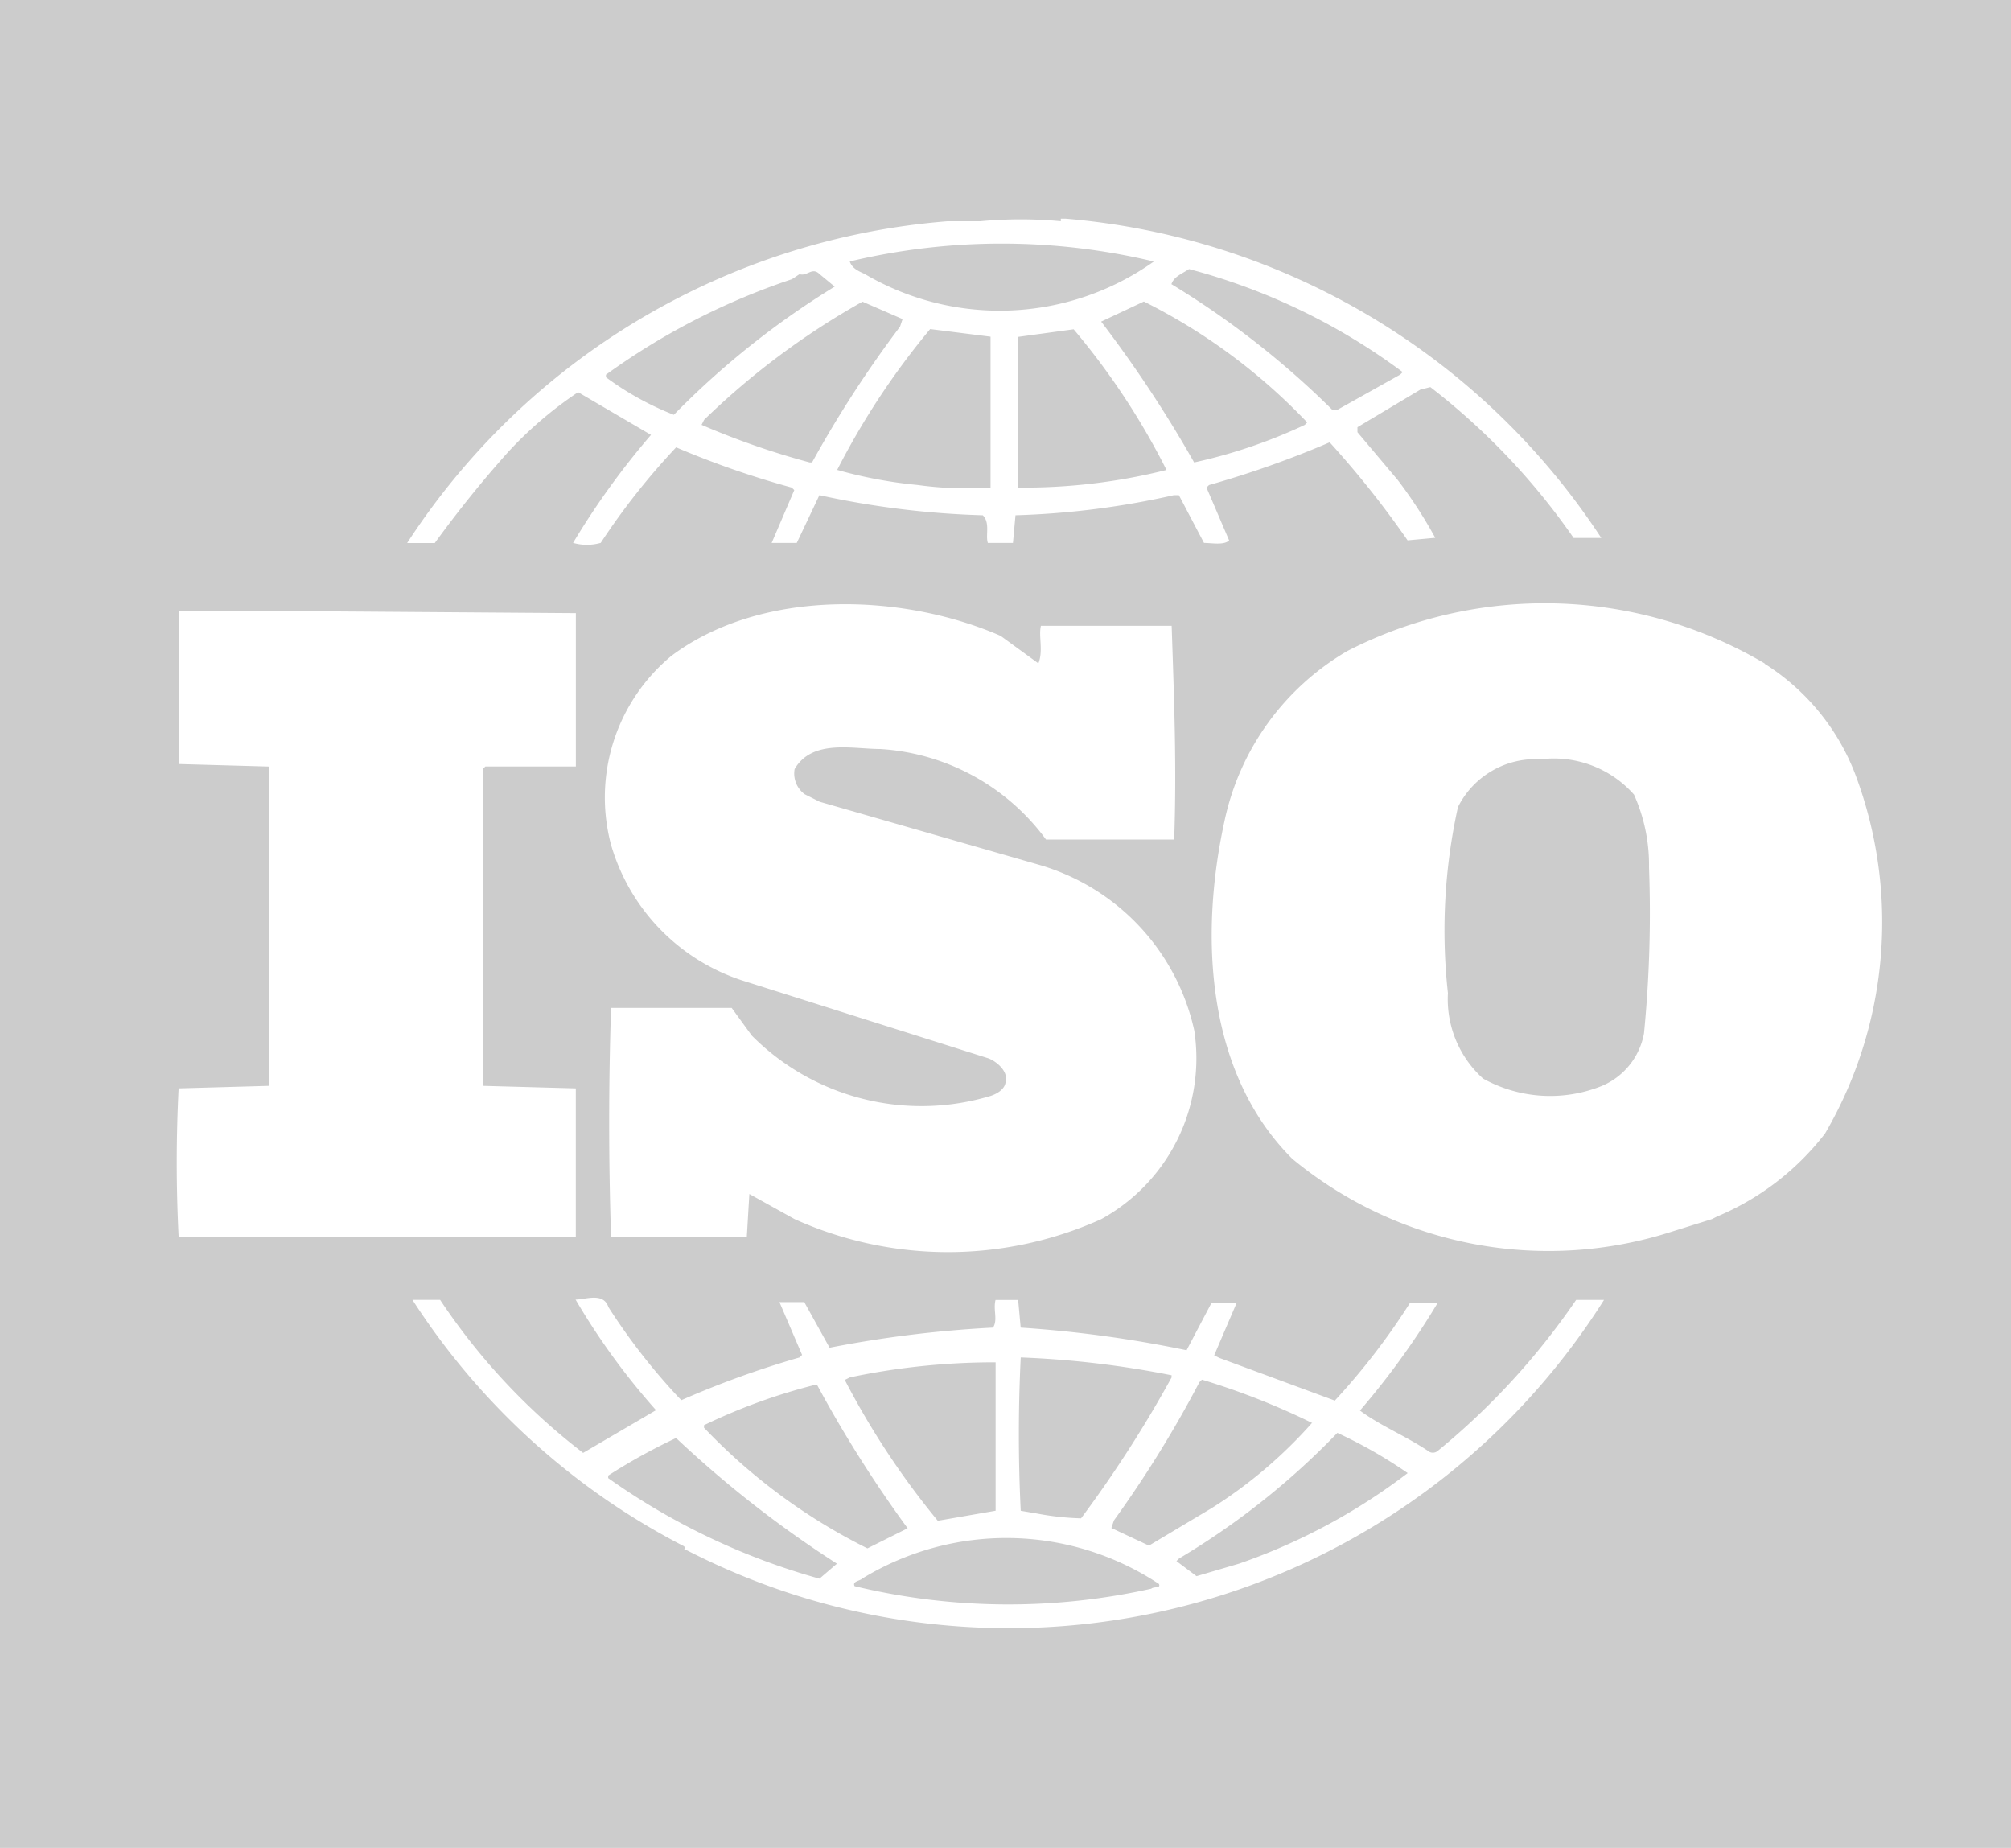 <svg xmlns="http://www.w3.org/2000/svg" width="42.839" height="39.358" viewBox="0 0 42.839 39.358"><g transform="translate(0 0)"><path d="M326.513-438.875a3.661,3.661,0,0,1,.321,1.553,26.244,26.244,0,0,1-.107,3.534,1.506,1.506,0,0,1-.91,1.125,2.945,2.945,0,0,1-2.517-.161,2.276,2.276,0,0,1-.75-1.821,12.186,12.186,0,0,1,.214-3.963,1.849,1.849,0,0,1,1.767-1.017,2.28,2.28,0,0,1,1.981.75Z" transform="translate(-291.706 455.797)" fill="#ccc"/><path d="M250.625-438.017v-39.358h42.839v39.358Zm22.6-34.646a9.163,9.163,0,0,0-1.714,0h-.7a15.155,15.155,0,0,0-11.513,6.854h.589a24.5,24.5,0,0,1,1.553-1.928,8.314,8.314,0,0,1,1.5-1.285l1.553.91a16.643,16.643,0,0,0-1.66,2.3,1.071,1.071,0,0,0,.589,0,14.927,14.927,0,0,1,1.606-2.035,19.1,19.1,0,0,0,2.463.857l.054.054-.482,1.125h.535l.482-1.017a18.746,18.746,0,0,0,3.481.428c.161.161.054.428.107.589h.535l.054-.589a17.63,17.63,0,0,0,3.374-.428h.107l.535,1.017c.161,0,.428.054.535-.054l-.482-1.125.054-.054a20.877,20.877,0,0,0,2.57-.91,20.273,20.273,0,0,1,1.66,2.088l.589-.054a9.731,9.731,0,0,0-.8-1.232l-.857-1.017v-.107l1.339-.8.214-.054a14.457,14.457,0,0,1,3.052,3.213h.589a15.154,15.154,0,0,0-11.406-6.8h-.107v.054Zm1.981.857a5.676,5.676,0,0,1-6.158.268c-.107-.053-.268-.107-.321-.268A13.945,13.945,0,0,1,275.2-471.806Zm5.3,2.356-.054.054-1.339.75h-.107a18.475,18.475,0,0,0-3.427-2.677c.054-.161.214-.214.375-.321A13.281,13.281,0,0,1,280.505-469.45Zm-12.1-1.821a17.843,17.843,0,0,0-3.427,2.731,6.288,6.288,0,0,1-1.446-.8v-.054a14.64,14.64,0,0,1,3.963-2.035l.161-.107c.161.054.268-.161.428,0Zm10.067,2.892-.054.054a11.1,11.1,0,0,1-2.356.8,26.343,26.343,0,0,0-1.981-3l.91-.428A12.482,12.482,0,0,1,278.47-468.379Zm-8.621-2.2-.054.161a24.172,24.172,0,0,0-1.874,2.892h-.054a16.713,16.713,0,0,1-2.3-.8l.054-.107a16.258,16.258,0,0,1,3.374-2.517Zm1.874.375v3.213a7.542,7.542,0,0,1-1.553-.054,9.643,9.643,0,0,1-1.714-.321,16.166,16.166,0,0,1,1.981-3Zm1.767-.161a15.3,15.3,0,0,1,1.981,3,12.446,12.446,0,0,1-3.159.375V-470.2l1.178-.161Zm-1.553,6.533c-2.088-.91-5.087-1.017-7.015.428a3.917,3.917,0,0,0-1.285,4.016,4.3,4.3,0,0,0,2.785,2.892l5.248,1.66c.161.054.428.268.375.482,0,.161-.161.268-.321.321a5.1,5.1,0,0,1-5.087-1.285l-.428-.589h-2.57q-.08,2.436,0,4.873h2.892l.054-.91.964.535a7.942,7.942,0,0,0,6.533,0,3.909,3.909,0,0,0,1.981-4.016,4.731,4.731,0,0,0-3.32-3.534l-4.659-1.339-.321-.161a.547.547,0,0,1-.214-.535c.375-.643,1.232-.428,1.821-.428a4.739,4.739,0,0,1,3.534,1.928h2.731c.054-1.553,0-2.945-.054-4.552h-2.785c-.054.214.054.536-.054.8Zm16.279.589a9.209,9.209,0,0,0-8.889-.268,5.516,5.516,0,0,0-2.624,3.641c-.536,2.463-.375,5.355,1.446,7.175a8.568,8.568,0,0,0,8.086,1.553l.857-.268.107-.054a5.678,5.678,0,0,0,2.3-1.767,8.93,8.93,0,0,0,.643-7.657A4.82,4.82,0,0,0,288.216-463.238Zm-32.611-1.125h-1.178v3.266l1.928.054v6.8l-1.928.054a31.045,31.045,0,0,0,0,3.159h8.461v-3.159l-1.981-.054v-6.747l.054-.054h1.928v-3.266Zm12.156,14.726h-.535l.482,1.125-.054.054a20.1,20.1,0,0,0-2.517.91l-.054-.054a13.254,13.254,0,0,1-1.5-1.928c-.107-.321-.482-.161-.7-.161a14.7,14.7,0,0,0,1.714,2.356l-1.553.91A13.6,13.6,0,0,1,260-449.69h-.589a15.106,15.106,0,0,0,5.783,5.248s.054.054,0,.054a14.994,14.994,0,0,0,19.6-5.3H284.2a15.263,15.263,0,0,1-2.945,3.213.161.161,0,0,1-.214,0c-.482-.321-1.017-.536-1.446-.857a16.646,16.646,0,0,0,1.66-2.3h-.589a14.486,14.486,0,0,1-1.606,2.088l-2.463-.91-.107-.054.482-1.125h-.535l-.535,1.017a25.515,25.515,0,0,0-3.534-.482l-.054-.589h-.482c-.054.214.054.428-.054.589a24.72,24.72,0,0,0-3.481.428l-.535-.964Zm4.07,4.444-1.232.214a17.078,17.078,0,0,1-1.981-3l.107-.054a14.91,14.91,0,0,1,3.106-.321Zm3.748-2.892v.054a25.847,25.847,0,0,1-1.928,3,5.9,5.9,0,0,1-.964-.107l-.321-.054q-.08-1.632,0-3.266A20.347,20.347,0,0,1,275.579-448.084Zm-7.55.214a26.452,26.452,0,0,0,1.928,3.052l-.857.428a12.477,12.477,0,0,1-3.481-2.57v-.054a12.408,12.408,0,0,1,2.356-.857Zm10.549.8a9.9,9.9,0,0,1-2.142,1.821l-1.339.8-.8-.375.054-.161a24.283,24.283,0,0,0,1.821-2.945l.054-.054A15.382,15.382,0,0,1,278.577-447.067ZM280.612-446a12.85,12.85,0,0,1-3.588,1.928l-.91.268-.428-.321.054-.054a16.138,16.138,0,0,0,3.374-2.677A9.99,9.99,0,0,1,280.612-446Zm-12.156,1.928-.375.321a14.459,14.459,0,0,1-4.5-2.142v-.054a12.537,12.537,0,0,1,1.446-.8,23.561,23.561,0,0,0,3.427,2.677Zm6.854.428c.054.107-.107.054-.161.107a13.99,13.99,0,0,1-6.319-.054c-.054-.107.107-.107.161-.161A5.89,5.89,0,0,1,275.311-443.64Z" transform="translate(-250.625 477.375)" fill="#ccc"/></g></svg>